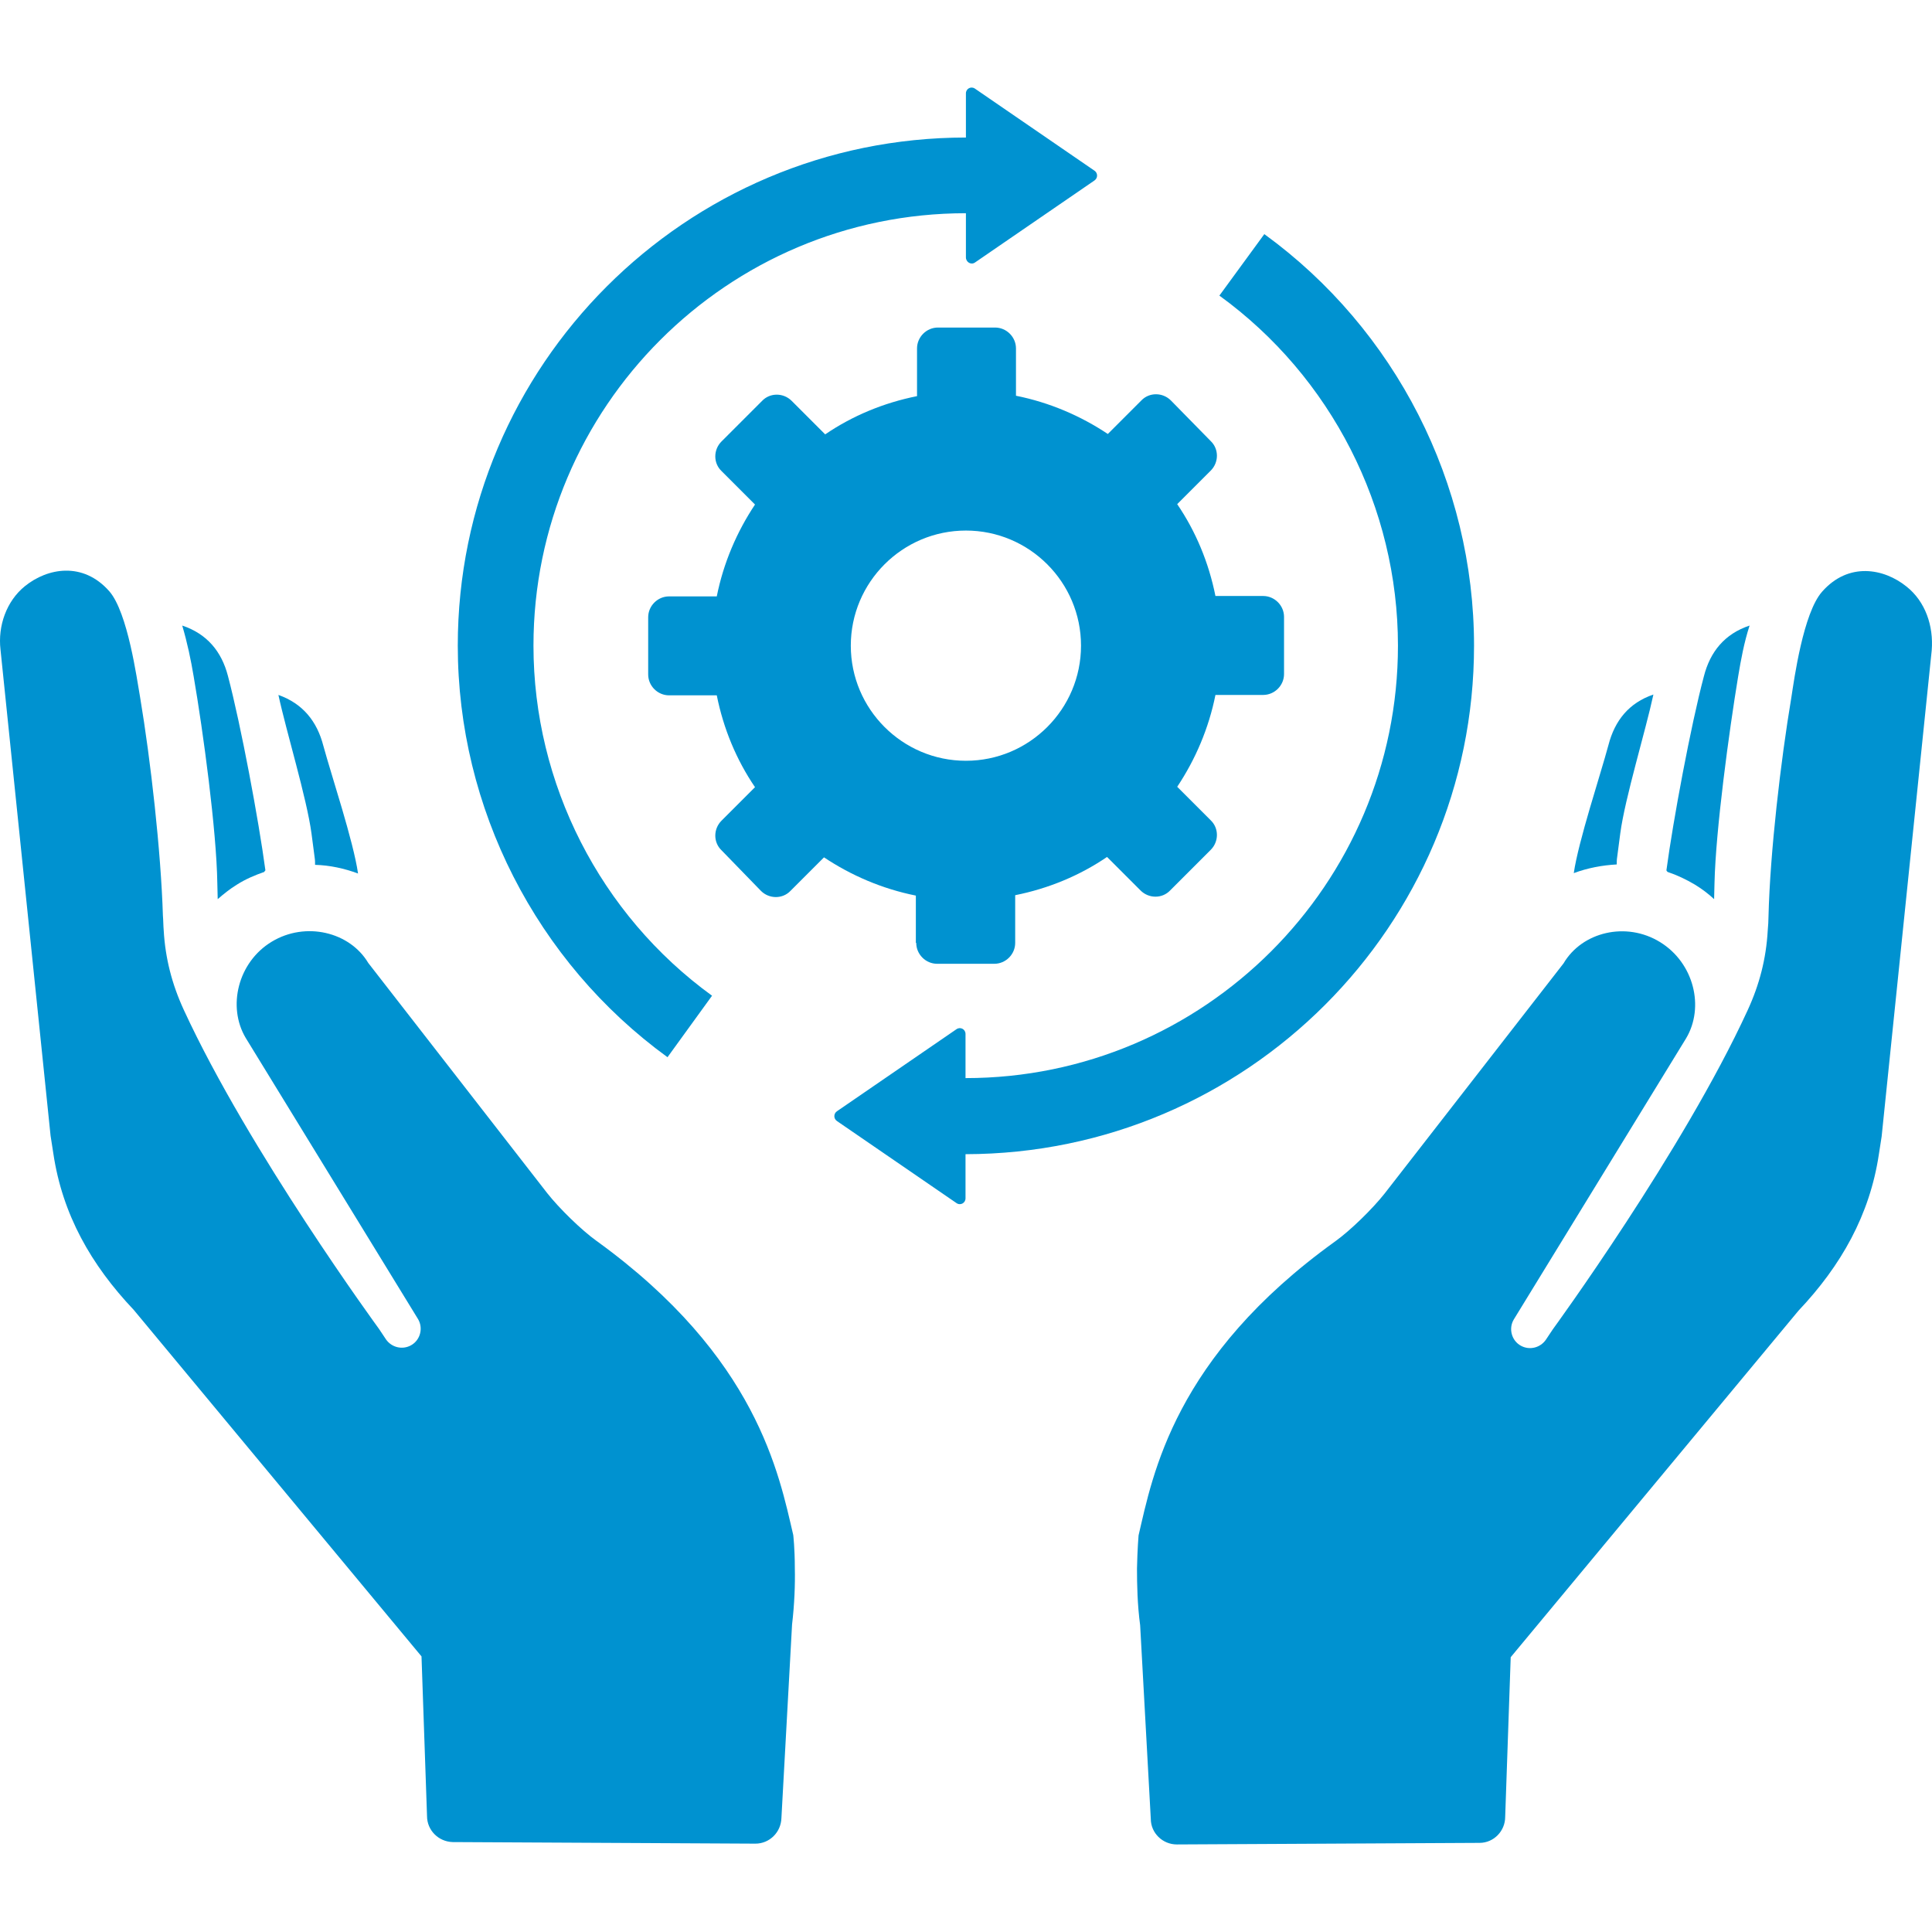 <?xml version="1.0" encoding="iso-8859-1"?>
<!-- Generator: Adobe Illustrator 19.0.0, SVG Export Plug-In . SVG Version: 6.00 Build 0)  -->
<svg xmlns="http://www.w3.org/2000/svg" xmlns:xlink="http://www.w3.org/1999/xlink" version="1.1" id="Layer_1" x="0px" y="0px" viewBox="0 0 490.1 490.1" style="enable-background:new 0 0 490.1 490.1;" xml:space="preserve" width="512px" height="512px">
<g>
	<g>
		<path d="M320.427,151.189h-12.1c-1.7-8.5-5-16.4-9.7-23.3l8.5-8.5c2.1-2.1,2.1-5.5,0-7.5l-10.1-10.3c-2.1-2.1-5.5-2.1-7.5,0    l-8.5,8.5c-6.9-4.6-14.8-8-23.3-9.7v-12c0-2.9-2.4-5.3-5.3-5.3h-14.5c-2.9,0-5.3,2.4-5.3,5.3v12.1c-8.5,1.7-16.4,5-23.3,9.7    l-8.5-8.5c-2.1-2.1-5.5-2.1-7.5,0l-10.3,10.3c-2.1,2.1-2.1,5.5,0,7.5l8.5,8.5c-4.6,6.9-8,14.8-9.7,23.3h-12.1    c-2.9,0-5.3,2.4-5.3,5.3v14.5c0,2.9,2.4,5.3,5.3,5.3h12.1c1.7,8.5,5,16.4,9.7,23.3l-8.5,8.5c-2.1,2.1-2.1,5.5,0,7.5l10,10.3    c2.1,2.1,5.5,2.1,7.5,0l8.5-8.5c6.9,4.6,14.8,8,23.3,9.7v12h0.1c0,2.9,2.4,5.3,5.3,5.3h14.5c2.9,0,5.3-2.4,5.3-5.3v-12.1    c8.5-1.7,16.4-5,23.3-9.7l8.5,8.5c2.1,2.1,5.5,2.1,7.5,0l10.3-10.3c2.1-2.1,2.1-5.5,0-7.5l-8.5-8.5c4.6-6.9,8-14.8,9.7-23.3h12.1    c2.9,0,5.3-2.4,5.3-5.3v-14.5C325.727,153.589,323.327,151.189,320.427,151.189z M245.027,192.989c-16.1,0-29.2-13.1-29.2-29.2    s13.1-29.2,29.2-29.2c16.1,0,29.2,13.1,29.2,29.2C274.227,179.889,261.127,192.989,245.027,192.989z" fill="#0092d0"/>
	</g>
</g>
<g>
	<g>
		<path d="M82.027,189.189c-1.6-6.2-5.2-10.7-11.4-12.9c2,9.3,7.2,26.2,8.4,35.2l0.8,6.1c0.1,0.6,0.1,1.2,0.1,1.8    c3.7,0.1,7.4,0.9,10.9,2.2C89.627,213.289,84.127,196.889,82.027,189.189z" fill="#0092d0"/>
	</g>
</g>
<g>
	<g>
		<path d="M408.027,188.989c-2.1,7.8-7.6,24.3-8.8,32.5c3.5-1.3,7.2-2,10.9-2.2c0-0.6,0-1.2,0.1-1.8l0.8-6.1    c1.2-9,6.4-25.9,8.4-35.2C413.227,178.289,409.627,182.789,408.027,188.989z" fill="#0092d0"/>
	</g>
</g>
<g>
	<g>
		<path d="M277.627,43.289l-30.3-20.8c-1-0.7-2.3,0-2.3,1.2v11.2c-71.1,0-128.9,57.8-128.9,128.9c0,41.2,19.9,80.2,53.2,104.4    l11.3-15.6c-28.4-20.6-45.3-53.8-45.3-88.8c0-60.5,49.2-109.7,109.7-109.7v11.2c0,1.2,1.3,2,2.3,1.3l30.3-20.8    C278.527,45.189,278.527,43.889,277.627,43.289z" fill="#0092d0"/>
	</g>
</g>
<g>
	<g>
		<path d="M320.727,59.389l-11.4,15.6c28.4,20.6,45.3,53.8,45.3,88.8c0,60.5-49.2,109.7-109.7,109.7v-11.2c0-1.2-1.3-1.9-2.3-1.2    l-30.3,20.8c-0.9,0.6-0.9,1.9,0,2.5l30.3,20.8c1,0.7,2.3,0,2.3-1.2v-11.2c71.2-0.1,129-57.9,129-129    C373.927,122.589,354.027,83.589,320.727,59.389z" fill="#0092d0"/>
	</g>
</g>
<g>
	<g>
		<path d="M483.627,148.789c-5.7-4.6-14.7-6.3-21.4,1.3c-4.8,5.4-7.1,22.3-7.8,26.8c-2.7,16.1-5.4,39.3-5.8,55.5    c0,1.1-0.1,2.6-0.2,3.7c-0.4,7.1-2.1,13.7-5.1,20.2c-16.4,35.7-49.4,80.9-49.4,80.9l-1.8,2.7c-1.4,2-4.1,2.7-6.3,1.5    c-2.4-1.3-3.2-4.4-1.8-6.7l43.7-71.3c4.7-7.9,2-19.1-6.6-24.4c-8.6-5.3-19.8-2.6-24.5,5.4l-45.4,58.4c-3,3.8-8.6,9.3-12.5,12.1    c-40.9,29.4-46.3,59.2-49.9,74.6c0,0-0.3,3.4-0.4,8.4c0,4.1,0.1,9.2,0.8,14.4l2.7,49.1c0,3.6,3,6.5,6.6,6.5l76.8-0.4    c3.6,0,6.5-3,6.5-6.6l1.4-40.5l73-87.9c10.8-11.4,18.1-24.3,20.4-39.7l0.7-4.5l12.7-123.3    C490.527,158.789,488.427,152.589,483.627,148.789z" fill="#0092d0"/>
	</g>
</g>
<g>
	<g>
		<path d="M57.827,171.489c-1.6-6.2-5.3-10.7-11.6-12.8c1.3,4.4,2.2,8.7,2.9,12.9c2.4,13.9,5.8,39.1,6,52.4c0,1.4,0.1,2.7,0.1,4.1    c1.5-1.3,3.1-2.6,4.9-3.7c2.2-1.4,4.6-2.4,6.9-3.2c0.1-0.2,0.2-0.3,0.3-0.4C65.627,208.089,61.127,183.989,57.827,171.489z" fill="#0092d0"/>
	</g>
</g>
<g>
	<g>
		<path d="M201.627,397.789c0-5-0.4-8.4-0.4-8.4c-3.6-15.3-9.1-45.1-49.9-74.6c-3.9-2.8-9.5-8.3-12.5-12.1l-45.4-58.4    c-4.7-7.9-15.9-10.6-24.5-5.4s-11.3,16.5-6.6,24.4l43.7,71.3c1.4,2.3,0.6,5.4-1.8,6.7c-2.2,1.2-4.9,0.5-6.3-1.5l-1.8-2.7    c0,0-33-45.1-49.5-80.9c-3-6.5-4.7-13.1-5.1-20.2c-0.1-1.1-0.1-2.6-0.2-3.7c-0.5-16.3-3.1-39.4-5.8-55.5    c-0.8-4.5-3.1-21.4-7.8-26.8c-6.7-7.6-15.7-5.9-21.4-1.3c-4.7,3.8-6.9,10.1-6.2,16.1l12.7,123.3l0.7,4.5    c2.3,15.5,9.6,28.3,20.4,39.7l73,87.9l1.4,40.5c0,3.6,2.9,6.5,6.5,6.6l76.8,0.4c3.6,0,6.5-2.9,6.6-6.5l2.7-49.1    C201.527,407.089,201.727,401.889,201.627,397.789z" fill="#0092d0"/>
	</g>
</g>
<g>
	<g>
		<path d="M432.227,171.589c-3.3,12.4-7.8,36.5-9.5,49.2c0.1,0.2,0.2,0.3,0.3,0.4c2.4,0.8,4.7,1.9,6.9,3.2c1.8,1.1,3.4,2.3,4.9,3.7    c0-1.4,0.1-2.7,0.1-4.1c0.3-13.4,3.7-38.5,6-52.4c0.7-4.2,1.5-8.6,2.9-12.9C437.527,160.789,433.827,165.289,432.227,171.589z" fill="#0092d0"/>
	</g>
</g>
<g>
</g>
<g>
</g>
<g>
</g>
<g>
</g>
<g>
</g>
<g>
</g>
<g>
</g>
<g>
</g>
<g>
</g>
<g>
</g>
<g>
</g>
<g>
</g>
<g>
</g>
<g>
</g>
<g>
</g>
</svg>
